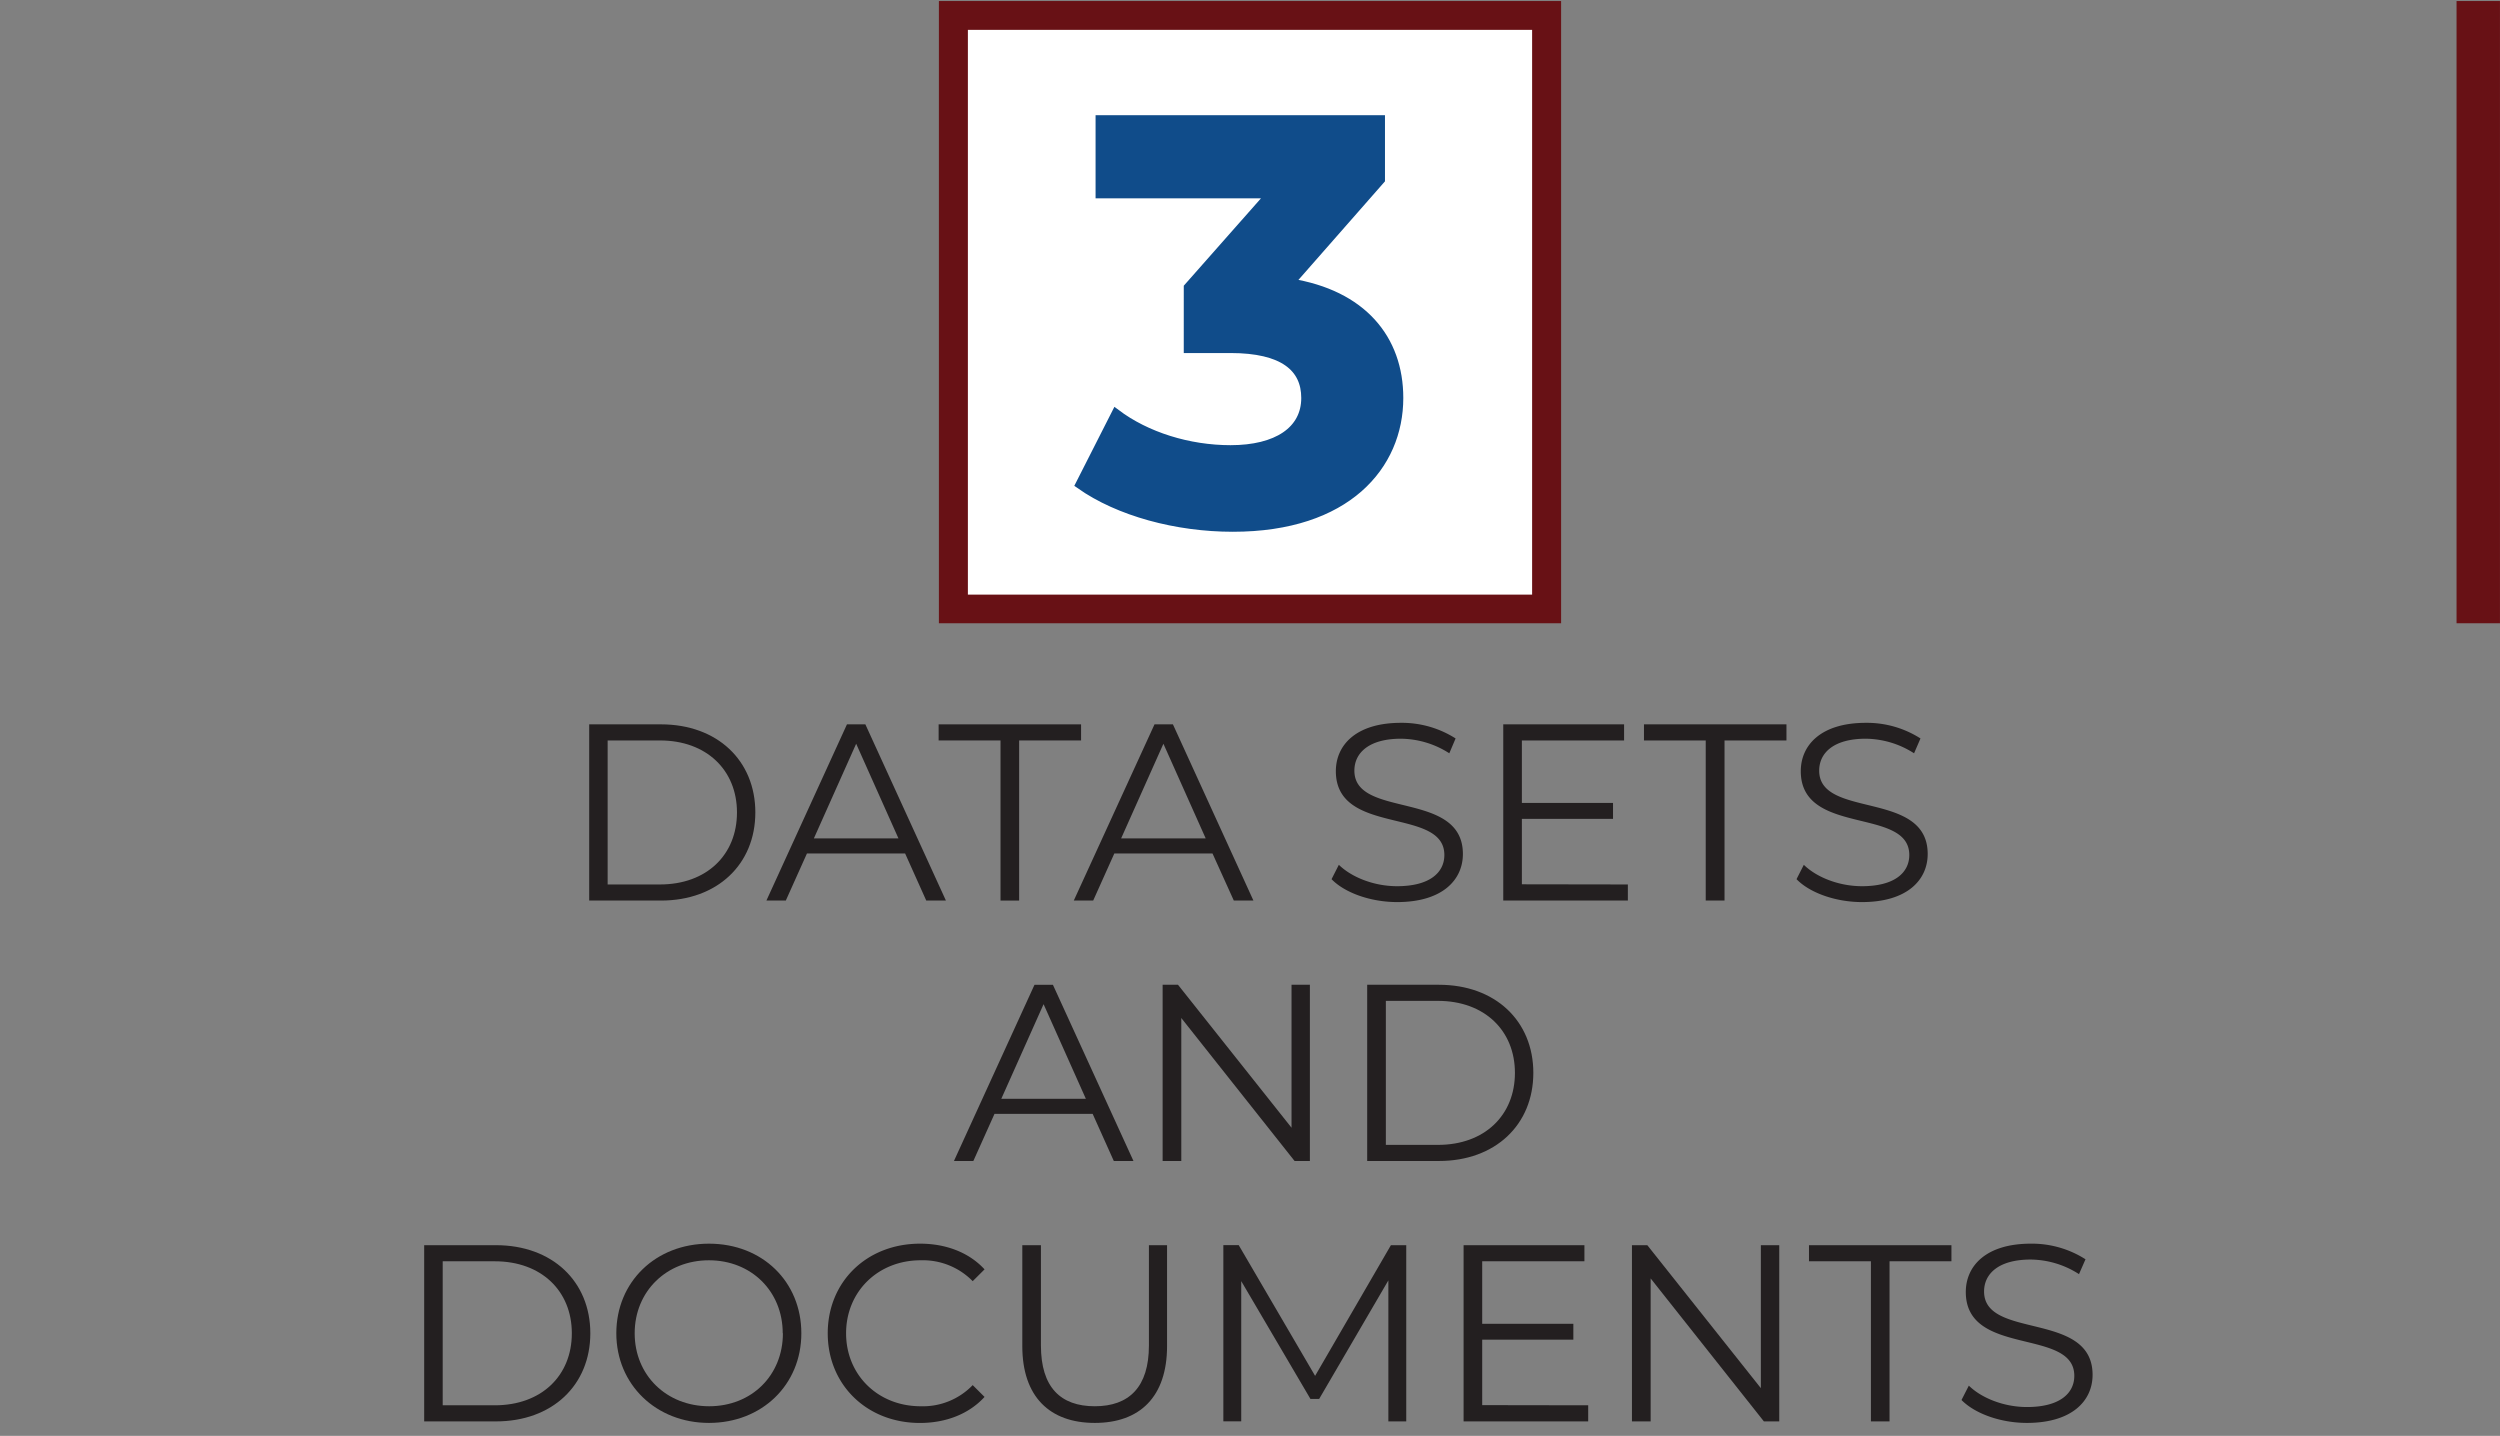 <svg id="Red_Line" data-name="Red Line" xmlns="http://www.w3.org/2000/svg" viewBox="0 0 576 330.83"><rect x="0" y="0" width="576" height="330.83" fill="#808080" stroke="none"/><defs><style>.cls-1{fill:#fff;}.cls-2{fill:#681115;}.cls-3{fill:none;stroke:#681115;stroke-width:10px;}.cls-3,.cls-4{stroke-miterlimit:10;}.cls-4{fill:#104c8a;stroke:#104c8a;stroke-width:2px;}.cls-5{fill:#231f20;}</style></defs><rect class="cls-1" x="219.64" y="3.56" width="136.72" height="136.72"/><path class="cls-2" d="M353,6.88V137H223V6.88H353M359.68.24H216.32V143.6H359.68V.24Z"/><line id="Maroon_Line" data-name="Maroon Line" class="cls-3" x1="570.99" y1="0.24" x2="570.99" y2="143.6"/><g id="_3" data-name="3"><path class="cls-4" d="M322.32,91.69c0,15.58-12,29.83-38.28,29.83-12.94,0-26.27-3.56-35.24-9.9l8.31-16.37c7,5.28,16.77,8.32,26.4,8.32,10.7,0,17.3-4.36,17.3-11.88,0-7-5.15-11.35-17.3-11.35h-9.77V66.21l19-21.51H253.42V27.54H318.1V41.4L297.24,65.16C313.87,67.8,322.32,78.09,322.32,91.69Z"/></g><g id="_5.3_Data_Sets_and_Documents" data-name="5.3 Data Sets and Documents"><path class="cls-5" d="M135.75,166.89h16.53c13,0,21.75,8.35,21.75,20.3s-8.76,20.3-21.75,20.3H135.75Zm16.3,36.89c10.79,0,17.75-6.85,17.75-16.59s-7-16.59-17.75-16.59H140v33.18Z"/><path class="cls-5" d="M208.54,196.64H185.92l-4.87,10.85h-4.47l18.56-40.6h4.24l18.56,40.6h-4.53ZM207,193.16l-9.74-21.8-9.74,21.8Z"/><path class="cls-5" d="M230.52,170.6H216.26v-3.71h32.82v3.71H234.81v36.89h-4.29Z"/><path class="cls-5" d="M279.36,196.64H256.74l-4.87,10.85H247.4L266,166.89h4.24l18.55,40.6h-4.52Zm-1.57-3.48-9.74-21.8-9.74,21.8Z"/><path class="cls-5" d="M306.79,202.56l1.68-3.31c2.91,2.85,8.07,4.93,13.4,4.93,7.6,0,10.91-3.19,10.91-7.19,0-11.13-25-4.29-25-19.31,0-6,4.64-11.14,15-11.14a23,23,0,0,1,12.59,3.6l-1.45,3.42a20.92,20.92,0,0,0-11.14-3.36c-7.42,0-10.73,3.3-10.73,7.36,0,11.14,25,4.41,25,19.2,0,6-4.76,11.08-15.14,11.08C315.78,207.84,309.81,205.69,306.79,202.56Z"/><path class="cls-5" d="M375.06,203.78v3.71H346.35v-40.6h27.84v3.71H350.64V185h21v3.66h-21v15.08Z"/><path class="cls-5" d="M393,170.6H378.77v-3.71H411.6v3.71H397.33v36.89H393Z"/><path class="cls-5" d="M413.92,202.56l1.68-3.31c2.9,2.85,8.06,4.93,13.4,4.93,7.6,0,10.9-3.19,10.9-7.19,0-11.13-25-4.29-25-19.31,0-6,4.64-11.14,15-11.14a22.9,22.9,0,0,1,12.58,3.6L441,173.56a20.91,20.91,0,0,0-11.13-3.36c-7.43,0-10.73,3.3-10.73,7.36,0,11.14,25,4.41,25,19.2,0,6-4.76,11.08-15.14,11.08C422.91,207.84,416.93,205.69,413.92,202.56Z"/><path class="cls-5" d="M251.75,256.64H229.13l-4.87,10.85h-4.47l18.56-40.6h4.24l18.56,40.6h-4.53Zm-1.57-3.48-9.74-21.8-9.74,21.8Z"/><path class="cls-5" d="M301.8,226.89v40.6h-3.53l-26.1-32.94v32.94h-4.3v-40.6h3.54l26.16,32.94V226.89Z"/><path class="cls-5" d="M315,226.89h16.53c13,0,21.75,8.35,21.75,20.3s-8.76,20.3-21.75,20.3H315Zm16.3,36.89c10.78,0,17.74-6.85,17.74-16.59s-7-16.59-17.74-16.59h-12v33.18Z"/><path class="cls-5" d="M97.73,286.89h16.53c13,0,21.75,8.35,21.75,20.3s-8.76,20.3-21.75,20.3H97.73ZM114,323.78c10.79,0,17.75-6.85,17.75-16.59s-7-16.59-17.75-16.59H102v33.18Z"/><path class="cls-5" d="M142,307.19c0-11.83,9.05-20.65,21.35-20.65s21.28,8.76,21.28,20.65-9.1,20.65-21.28,20.65S142,319,142,307.19Zm38.34,0c0-9.69-7.25-16.82-17-16.82s-17.11,7.13-17.11,16.82S153.59,324,163.39,324,180.38,316.88,180.38,307.19Z"/><path class="cls-5" d="M190.71,307.19c0-11.89,9-20.65,21.28-20.65,5.92,0,11.25,2,14.85,5.92l-2.73,2.72a16.08,16.08,0,0,0-12-4.81c-9.8,0-17.17,7.19-17.17,16.82S202.31,324,212.11,324a15.91,15.91,0,0,0,12-4.87l2.73,2.72c-3.6,3.95-8.93,6-14.91,6C199.75,327.84,190.71,319.08,190.71,307.19Z"/><path class="cls-5" d="M235.54,310.15V286.89h4.29V310c0,9.63,4.52,14,12.41,14s12.47-4.41,12.47-14V286.89h4.18v23.26c0,11.66-6.27,17.69-16.65,17.69S235.54,321.81,235.54,310.15Z"/><path class="cls-5" d="M324,286.89v40.6h-4.12V295l-15.95,27.32h-2l-15.95-27.15v32.31h-4.12v-40.6h3.54L303,317l17.46-30.1Z"/><path class="cls-5" d="M365.92,323.78v3.71H337.21v-40.6h27.84v3.71H341.5V305h21v3.66h-21v15.08Z"/><path class="cls-5" d="M409.94,286.89v40.6H406.4l-26.09-32.94v32.94H376v-40.6h3.54l26.16,32.94V286.89Z"/><path class="cls-5" d="M431.06,290.6H416.79v-3.71h32.82v3.71H435.35v36.89h-4.29Z"/><path class="cls-5" d="M451.93,322.56l1.69-3.31c2.9,2.85,8.06,4.93,13.39,4.93,7.6,0,10.91-3.19,10.91-7.19,0-11.13-25-4.29-25-19.31,0-6,4.64-11.14,15-11.14a22.93,22.93,0,0,1,12.58,3.6L479,293.56a20.91,20.91,0,0,0-11.13-3.36c-7.43,0-10.74,3.3-10.74,7.36,0,11.14,25,4.41,25,19.2,0,6-4.75,11.08-15.14,11.08C460.92,327.84,455,325.69,451.93,322.56Z"/></g></svg>